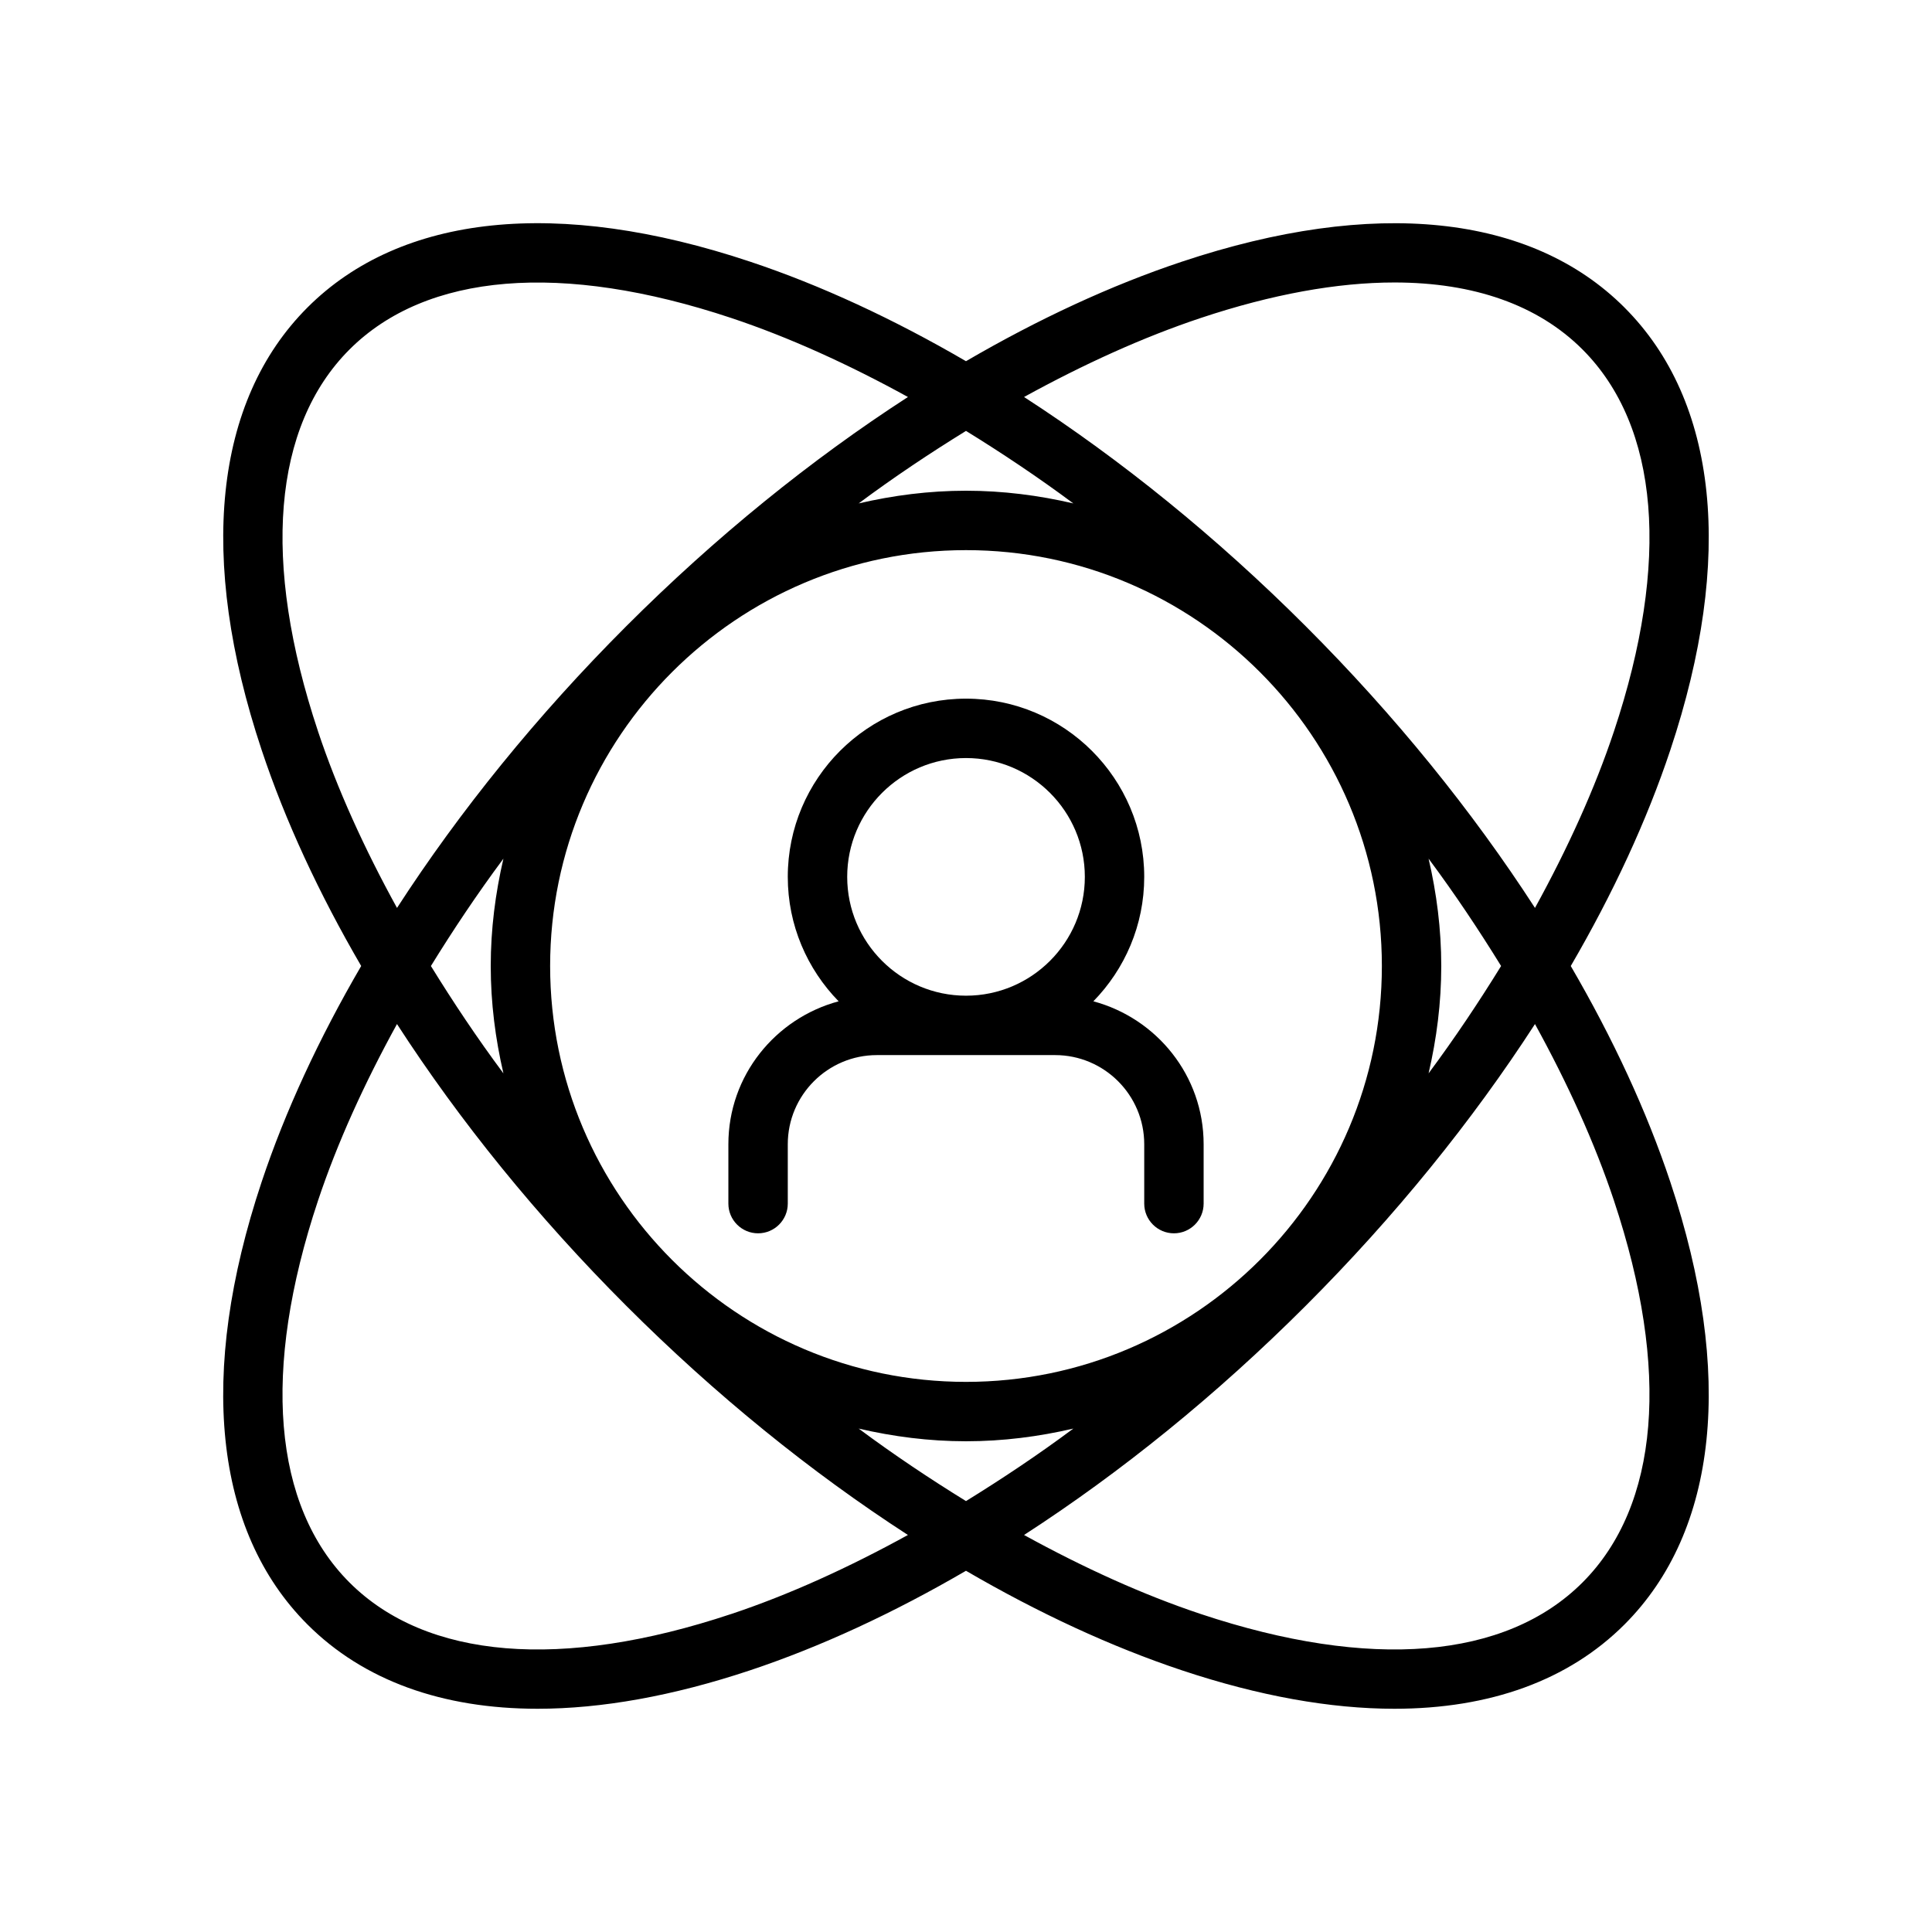 <?xml version="1.0" encoding="UTF-8"?>
<!-- Uploaded to: ICON Repo, www.iconrepo.com, Generator: ICON Repo Mixer Tools -->
<svg fill="#000000" width="800px" height="800px" version="1.1" viewBox="144 144 512 512" xmlns="http://www.w3.org/2000/svg">
 <g>
  <path d="m574.5 225.49c-24.781-24.781-66.426-29.102-117.27-12.148-18.773 6.25-38.027 15.195-57.234 26.379-19.207-11.188-38.461-20.129-57.238-26.387-50.844-16.957-92.496-12.625-117.27 12.148-24.781 24.781-29.094 66.426-12.148 117.27 6.25 18.781 15.195 38.035 26.379 57.246-11.188 19.207-20.129 38.461-26.387 57.238-16.949 50.844-12.633 92.492 12.156 117.27 14.832 14.832 35.699 22.332 60.969 22.332 16.949 0 35.887-3.379 56.301-10.18 18.773-6.258 38.039-15.199 57.238-26.387 19.207 11.188 38.461 20.129 57.238 26.387 20.414 6.809 39.352 10.18 56.301 10.18 25.27 0 46.137-7.504 60.969-22.332 24.781-24.781 29.094-66.426 12.148-117.27-6.254-18.773-15.195-38.027-26.383-57.234 11.188-19.207 20.129-38.461 26.387-57.238 16.949-50.848 12.633-92.496-12.156-117.27zm-346.23 112.29c-14.957-44.895-11.996-80.812 8.352-101.16 20.348-20.34 56.277-23.293 101.16-8.352 15.352 5.117 31.07 12.281 46.832 20.941-25.688 16.617-51.012 37.109-74.652 60.75s-44.129 48.973-60.75 74.652c-8.664-15.75-15.828-31.477-20.945-46.828zm281.94 62.223c0 60.773-49.438 110.21-110.21 110.21-60.773 0-110.21-49.438-110.21-110.21 0-60.773 49.438-110.21 110.21-110.21 60.77-0.004 110.21 49.434 110.21 110.21zm-232.8 28.449c-7-9.406-13.336-18.918-19.215-28.449 5.879-9.531 12.219-19.035 19.215-28.449-2.125 9.152-3.359 18.656-3.359 28.449s1.234 19.293 3.359 28.449zm122.59 97.5c9.793 0 19.293-1.234 28.449-3.363-9.406 7-18.918 13.336-28.449 19.215-9.531-5.879-19.035-12.219-28.449-19.215 9.152 2.129 18.656 3.363 28.449 3.363zm122.59-154.4c7 9.406 13.336 18.918 19.215 28.449-5.879 9.531-12.219 19.035-19.215 28.449 2.125-9.156 3.359-18.656 3.359-28.449s-1.234-19.297-3.359-28.449zm-122.59-97.504c-9.793 0-19.293 1.234-28.449 3.363 9.406-7 18.918-13.336 28.449-19.215 9.531 5.879 19.035 12.219 28.449 19.215-9.156-2.129-18.656-3.363-28.449-3.363zm-62.223 297.68c-44.887 14.957-80.812 11.996-101.16-8.352-20.34-20.34-23.309-56.27-8.352-101.16 5.117-15.352 12.281-31.07 20.941-46.832 16.617 25.688 37.109 51.012 60.75 74.652s48.973 44.129 74.652 60.75c-15.75 8.664-31.477 15.828-46.828 20.945zm233.95-109.51c14.957 44.895 11.996 80.812-8.352 101.16-20.34 20.348-56.27 23.301-101.16 8.352-15.352-5.117-31.07-12.281-46.832-20.941 25.688-16.617 51.012-37.109 74.652-60.75s44.129-48.973 60.75-74.652c8.664 15.75 15.828 31.477 20.945 46.828zm0-124.44c-5.117 15.352-12.281 31.07-20.941 46.832-16.617-25.688-37.109-51.012-60.75-74.652s-48.973-44.129-74.652-60.75c15.762-8.66 31.48-15.824 46.832-20.941 18.863-6.281 36.125-9.406 51.332-9.406 20.988 0 38.031 5.953 49.828 17.75 20.348 20.355 23.309 56.281 8.352 101.17z"/>
  <path d="m352.77 376.38c0 12.824 5.156 24.457 13.477 32.977-16.766 4.5-29.219 19.695-29.219 37.871v15.742c0 4.344 3.527 7.871 7.871 7.871s7.871-3.527 7.871-7.871v-15.742c0-13.02 10.598-23.617 23.617-23.617h47.23c13.02 0 23.617 10.598 23.617 23.617v15.742c0 4.344 3.527 7.871 7.871 7.871s7.871-3.527 7.871-7.871v-15.742c0-18.176-12.453-33.371-29.223-37.871 8.324-8.52 13.48-20.152 13.48-32.977 0-26.047-21.184-47.23-47.23-47.23-26.051-0.004-47.234 21.18-47.234 47.23zm78.723 0c0 17.367-14.121 31.488-31.488 31.488s-31.488-14.121-31.488-31.488c0-17.367 14.121-31.488 31.488-31.488 17.363 0 31.488 14.121 31.488 31.488z"/>
 </g>
</svg>